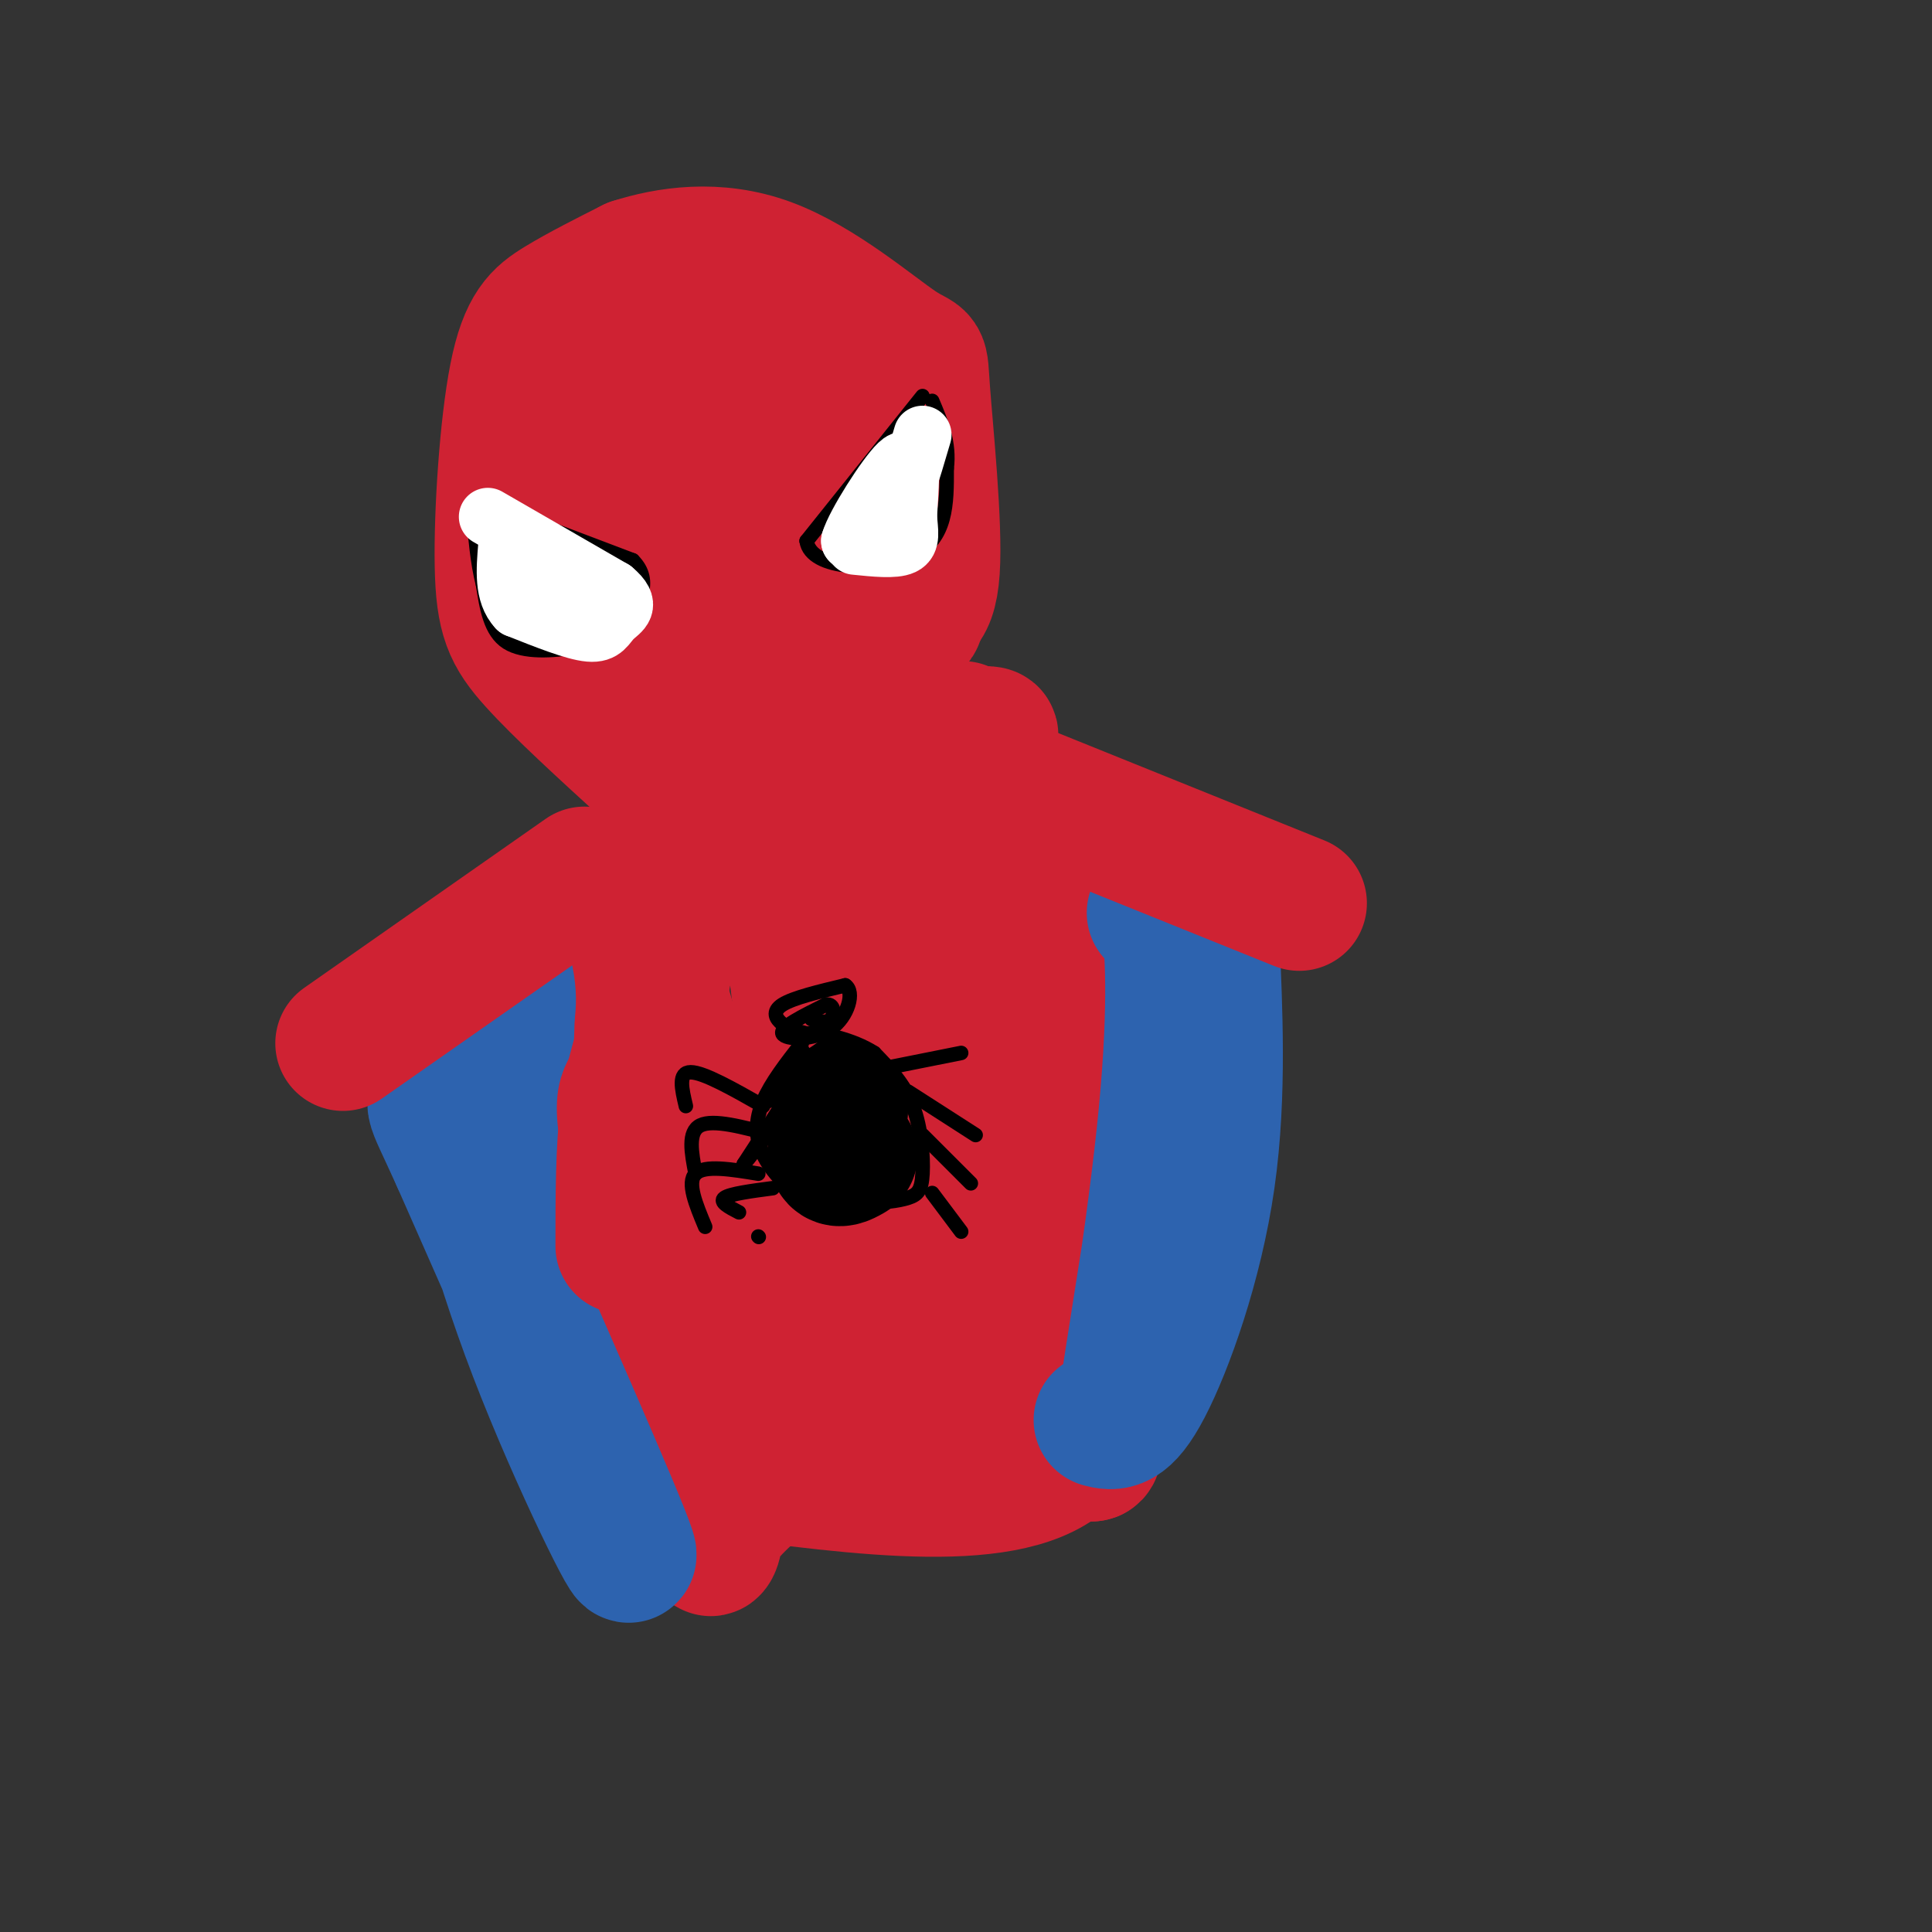 <svg viewBox='0 0 400 400' version='1.1' xmlns='http://www.w3.org/2000/svg' xmlns:xlink='http://www.w3.org/1999/xlink'><rect x="0" y="0" width="400" height="400" fill="#333333" stroke="none"/><g fill='none' stroke='rgb(207,34,51)' stroke-width='28' stroke-linecap='round' stroke-linejoin='round'><path d='M134,159c-8.885,-8.108 -17.770,-16.217 -23,-22c-5.230,-5.783 -6.804,-9.241 -7,-20c-0.196,-10.759 0.986,-28.820 3,-39c2.014,-10.180 4.861,-12.480 9,-15c4.139,-2.520 9.569,-5.260 15,-8'/><path d='M131,55c7.090,-2.274 17.317,-3.960 28,0c10.683,3.960 21.824,13.567 27,17c5.176,3.433 4.387,0.693 5,9c0.613,8.307 2.626,27.659 2,37c-0.626,9.341 -3.893,8.669 -8,10c-4.107,1.331 -9.053,4.666 -14,8'/><path d='M171,136c-6.524,3.667 -15.833,8.833 -20,10c-4.167,1.167 -3.190,-1.667 4,-11c7.190,-9.333 20.595,-25.167 34,-41'/><path d='M189,94c-0.363,-7.827 -18.270,-6.893 -27,-10c-8.730,-3.107 -8.281,-10.255 -10,-14c-1.719,-3.745 -5.605,-4.089 -10,0c-4.395,4.089 -9.299,12.609 -13,20c-3.701,7.391 -6.198,13.651 -7,20c-0.802,6.349 0.092,12.786 2,17c1.908,4.214 4.831,6.204 7,7c2.169,0.796 3.585,0.398 5,0'/><path d='M136,134c1.725,0.896 3.538,3.138 6,-1c2.462,-4.138 5.575,-14.654 7,-23c1.425,-8.346 1.164,-14.523 0,-18c-1.164,-3.477 -3.231,-4.256 -7,-1c-3.769,3.256 -9.241,10.545 -12,15c-2.759,4.455 -2.806,6.075 -1,8c1.806,1.925 5.463,4.155 11,-1c5.537,-5.155 12.952,-17.696 15,-23c2.048,-5.304 -1.272,-3.373 -6,0c-4.728,3.373 -10.864,8.186 -17,13'/><path d='M132,103c-3.978,4.297 -5.423,8.541 -9,14c-3.577,5.459 -9.284,12.134 -1,9c8.284,-3.134 30.561,-16.077 39,-21c8.439,-4.923 3.041,-1.825 1,3c-2.041,4.825 -0.726,11.379 -3,18c-2.274,6.621 -8.137,13.311 -14,20'/><path d='M145,146c-4.933,5.644 -10.267,9.756 -4,7c6.267,-2.756 24.133,-12.378 42,-22'/><path d='M183,131c8.000,-4.000 7.000,-3.000 6,-2'/><path d='M154,188c-0.838,-0.905 -1.676,-1.810 0,-5c1.676,-3.190 5.864,-8.664 15,-15c9.136,-6.336 23.218,-13.533 28,-16c4.782,-2.467 0.264,-0.204 3,0c2.736,0.204 12.728,-1.653 -6,5c-18.728,6.653 -66.174,21.814 -70,26c-3.826,4.186 35.970,-2.604 59,-4c23.030,-1.396 29.294,2.601 33,5c3.706,2.399 4.853,3.199 6,4'/><path d='M222,188c0.183,3.686 -2.358,10.900 -3,18c-0.642,7.100 0.617,14.085 -15,22c-15.617,7.915 -48.110,16.759 -60,25c-11.890,8.241 -3.177,15.879 -4,0c-0.823,-15.879 -11.183,-55.275 -12,-64c-0.817,-8.725 7.909,13.221 11,25c3.091,11.779 0.545,13.389 -2,15'/><path d='M137,229c-0.810,4.690 -1.834,8.915 -2,4c-0.166,-4.915 0.527,-18.971 2,-29c1.473,-10.029 3.725,-16.031 8,-20c4.275,-3.969 10.572,-5.907 13,-13c2.428,-7.093 0.988,-19.343 4,6c3.012,25.343 10.478,88.277 14,90c3.522,1.723 3.102,-57.767 3,-82c-0.102,-24.233 0.114,-13.209 8,12c7.886,25.209 23.443,64.605 39,104'/><path d='M226,301c3.566,0.422 -7.019,-50.524 -11,-74c-3.981,-23.476 -1.359,-19.483 0,-20c1.359,-0.517 1.456,-5.545 3,-1c1.544,4.545 4.535,18.663 6,30c1.465,11.337 1.404,19.894 -1,25c-2.404,5.106 -7.149,6.760 -7,7c0.149,0.240 5.194,-0.935 -11,2c-16.194,2.935 -53.627,9.982 -69,2c-15.373,-7.982 -8.687,-30.991 -2,-54'/><path d='M134,218c-1.410,-13.192 -3.935,-19.172 -5,-14c-1.065,5.172 -0.671,21.496 4,44c4.671,22.504 13.617,51.188 15,64c1.383,12.812 -4.798,9.754 3,1c7.798,-8.754 29.575,-23.202 42,-34c12.425,-10.798 15.499,-17.946 17,-27c1.501,-9.054 1.429,-20.016 -2,-28c-3.429,-7.984 -10.214,-12.992 -17,-18'/><path d='M191,206c-4.179,-3.459 -6.128,-3.106 -7,-7c-0.872,-3.894 -0.667,-12.036 0,-16c0.667,-3.964 1.796,-3.749 3,0c1.204,3.749 2.482,11.032 4,13c1.518,1.968 3.277,-1.379 4,24c0.723,25.379 0.410,79.483 0,75c-0.410,-4.483 -0.918,-67.553 -1,-94c-0.082,-26.447 0.262,-16.271 2,-14c1.738,2.271 4.869,-3.365 8,-9'/><path d='M204,178c3.071,8.179 6.750,33.125 13,59c6.250,25.875 15.071,52.679 4,64c-11.071,11.321 -42.036,7.161 -73,3'/></g>
<g fill='none' stroke='rgb(45,99,175)' stroke-width='28' stroke-linecap='round' stroke-linejoin='round'><path d='M239,189c1.054,-1.899 2.107,-3.798 3,2c0.893,5.798 1.625,19.292 -1,44c-2.625,24.708 -8.607,60.631 -8,56c0.607,-4.631 7.804,-49.815 15,-95'/><path d='M248,196c2.882,-16.943 2.587,-11.799 3,0c0.413,11.799 1.534,30.254 -1,48c-2.534,17.746 -8.724,34.785 -13,43c-4.276,8.215 -6.638,7.608 -9,7'/><path d='M93,218c4.711,19.822 9.422,39.644 18,62c8.578,22.356 21.022,47.244 19,41c-2.022,-6.244 -18.511,-43.622 -35,-81'/><path d='M95,240c-6.576,-14.522 -5.515,-10.325 -3,-15c2.515,-4.675 6.485,-18.220 9,-23c2.515,-4.780 3.576,-0.794 4,2c0.424,2.794 0.212,4.397 0,6'/><path d='M105,210c-0.178,6.044 -0.622,18.156 0,24c0.622,5.844 2.311,5.422 4,5'/></g>
<g fill='none' stroke='rgb(207,34,51)' stroke-width='28' stroke-linecap='round' stroke-linejoin='round'><path d='M212,164c0.000,0.000 57.000,23.000 57,23'/><path d='M121,181c0.000,0.000 -50.000,35.000 -50,35'/><path d='M164,227c-3.822,4.733 -7.644,9.467 -10,18c-2.356,8.533 -3.244,20.867 -4,23c-0.756,2.133 -1.378,-5.933 -2,-14'/><path d='M135,211c-2.000,5.583 -4.000,11.167 -5,19c-1.000,7.833 -1.000,17.917 -1,28'/><path d='M130,226c-0.622,1.333 -1.244,2.667 0,10c1.244,7.333 4.356,20.667 11,32c6.644,11.333 16.822,20.667 27,30'/></g>
<g fill='none' stroke='rgb(0,0,0)' stroke-width='3' stroke-linecap='round' stroke-linejoin='round'><path d='M191,82c0.000,0.000 -24.000,30.000 -24,30'/><path d='M167,112c0.844,6.133 14.956,6.467 22,3c7.044,-3.467 7.022,-10.733 7,-18'/><path d='M196,97c0.667,-5.333 -1.167,-9.667 -3,-14'/><path d='M102,105c0.000,0.000 29.000,11.000 29,11'/><path d='M131,116c4.432,4.365 1.013,9.778 -2,13c-3.013,3.222 -5.619,4.252 -10,5c-4.381,0.748 -10.537,1.214 -14,-1c-3.463,-2.214 -4.231,-7.107 -5,-12'/><path d='M100,121c-1.167,-4.500 -1.583,-9.750 -2,-15'/></g>
<g fill='none' stroke='rgb(255,255,255)' stroke-width='12' stroke-linecap='round' stroke-linejoin='round'><path d='M105,117c0.000,0.000 12.000,7.000 12,7'/><path d='M117,124c3.333,1.333 5.667,1.167 8,1'/><path d='M191,90c-2.250,7.667 -4.500,15.333 -7,19c-2.500,3.667 -5.250,3.333 -8,3'/><path d='M176,112c0.978,-3.444 7.422,-13.556 10,-16c2.578,-2.444 1.289,2.778 0,8'/><path d='M186,104c-0.405,2.702 -1.417,5.458 -1,3c0.417,-2.458 2.262,-10.131 3,-11c0.738,-0.869 0.369,5.065 0,11'/><path d='M188,107c0.222,3.044 0.778,5.156 -1,6c-1.778,0.844 -5.889,0.422 -10,0'/><path d='M101,107c0.000,0.000 26.000,15.000 26,15'/><path d='M127,122c4.143,3.440 1.500,4.542 0,6c-1.500,1.458 -1.857,3.274 -5,3c-3.143,-0.274 -9.071,-2.637 -15,-5'/><path d='M107,126c-2.833,-3.000 -2.417,-8.000 -2,-13'/></g>
<g fill='none' stroke='rgb(0,0,0)' stroke-width='3' stroke-linecap='round' stroke-linejoin='round'><path d='M167,214c-1.822,-0.489 -3.644,-0.978 -5,-2c-1.356,-1.022 -2.244,-2.578 0,-4c2.244,-1.422 7.622,-2.711 13,-4'/><path d='M175,204c2.036,1.286 0.625,6.500 -3,9c-3.625,2.500 -9.464,2.286 -10,1c-0.536,-1.286 4.232,-3.643 9,-6'/><path d='M171,208c1.800,-0.267 1.800,2.067 1,3c-0.800,0.933 -2.400,0.467 -4,0'/><path d='M166,216c-3.185,4.089 -6.369,8.179 -8,12c-1.631,3.821 -1.708,7.375 0,11c1.708,3.625 5.202,7.321 9,9c3.798,1.679 7.899,1.339 12,1'/><path d='M179,249c3.707,0.043 6.973,-0.349 9,-1c2.027,-0.651 2.815,-1.560 3,-5c0.185,-3.440 -0.233,-9.411 -2,-14c-1.767,-4.589 -4.884,-7.794 -8,-11'/><path d='M181,218c-4.356,-2.822 -11.244,-4.378 -14,-4c-2.756,0.378 -1.378,2.689 0,5'/><path d='M167,219c2.070,-0.809 7.246,-5.330 5,-3c-2.246,2.330 -11.912,11.512 -13,12c-1.088,0.488 6.404,-7.718 7,-7c0.596,0.718 -5.702,10.359 -12,20'/><path d='M154,241c1.467,-1.423 11.136,-14.979 13,-15c1.864,-0.021 -4.075,13.494 -2,12c2.075,-1.494 12.164,-17.998 14,-20c1.836,-2.002 -4.582,10.499 -11,23'/><path d='M168,241c-1.622,-0.378 -0.178,-12.822 0,-17c0.178,-4.178 -0.911,-0.089 -2,4'/><path d='M158,229c-6.167,-3.500 -12.333,-7.000 -15,-7c-2.667,0.000 -1.833,3.500 -1,7'/><path d='M160,235c-6.167,-1.667 -12.333,-3.333 -15,-2c-2.667,1.333 -1.833,5.667 -1,10'/><path d='M157,243c-5.583,-0.917 -11.167,-1.833 -13,0c-1.833,1.833 0.083,6.417 2,11'/><path d='M160,246c-4.417,0.583 -8.833,1.167 -10,2c-1.167,0.833 0.917,1.917 3,3'/><path d='M157,256c0.000,0.000 0.100,0.100 0.1,0.1'/><path d='M179,222c0.000,0.000 20.000,-4.000 20,-4'/><path d='M188,226c0.000,0.000 14.000,9.000 14,9'/><path d='M191,235c0.000,0.000 10.000,10.000 10,10'/><path d='M193,247c0.000,0.000 6.000,8.000 6,8'/></g>
<g fill='none' stroke='rgb(0,0,0)' stroke-width='28' stroke-linecap='round' stroke-linejoin='round'><path d='M174,230c-0.667,3.750 -1.333,7.500 -1,9c0.333,1.500 1.667,0.750 3,0'/></g>
</svg>